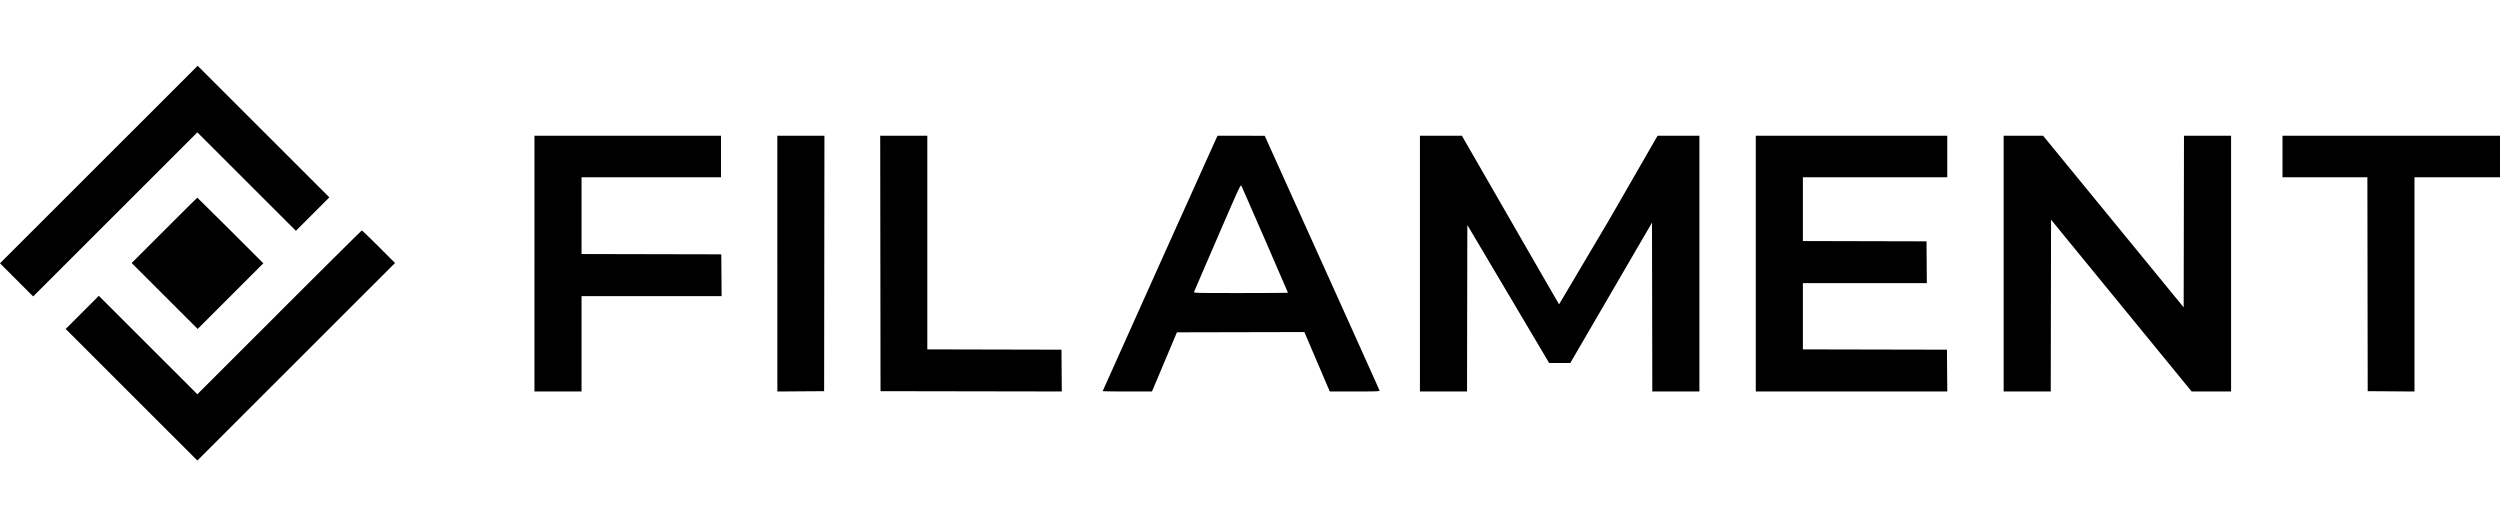 <svg xmlns="http://www.w3.org/2000/svg" width="228" height="48" fill="none" xmlns:v="https://vecta.io/nano"><path fill-rule="evenodd" d="M9.014 15.007L0 24.014l1.512 1.511 1.512 1.511 7.488-7.482 7.488-7.482 4.493 4.489 4.493 4.489 1.526-1.525L30.036 18l-6.004-6-6.005-6-9.014 9.007zm39.728 9.035v11.661h2.148 2.148v-4.348-4.348h6.387 6.387l-.015-1.906-.015-1.906-6.372-.014-6.372-.014v-3.501-3.501h6.358 6.358v-1.892-1.892h-8.505-8.505v11.661zm22.153.001v11.662l2.133-.015 2.133-.015.014-11.647.014-11.647h-2.148-2.148v11.662zm9.395-.015l.014 11.647 8.266.014 8.266.014-.015-1.906-.015-1.906-6.117-.014-6.118-.014v-9.741-9.741h-2.148-2.148l.014 11.647zm30.656-11.451c-.051.108-2.408 5.34-5.238 11.627l-5.144 11.465c0 .019 1.012.034 2.249.034h2.248l1.137-2.697 1.136-2.697 5.812-.013 5.813-.013 1.158 2.71 1.158 2.71h2.279c1.94 0 2.277-.012 2.261-.08-.01-.044-2.37-5.291-5.246-11.66l-5.227-11.58-2.151-.001-2.151-.001-.094.196zm18.552 11.465v11.661h2.148 2.147l.014-7.591.015-7.591 3.73 6.291 3.729 6.291h.965l.965.001 3.726-6.4 3.725-6.399.015 7.698.014 7.698h2.147 2.148V24.042 12.381h-1.908-1.907l-4.458 7.738-4.526 7.638a2527.84 2527.84 0 0 1-4.465-7.738l-4.398-7.638h-1.913-1.913v11.661zm30.63 0v11.661h8.732 8.732l-.015-1.906-.015-1.906-6.569-.014-6.57-.014v-3.021-3.021h5.652 5.652l-.015-1.906-.014-1.906-5.638-.014-5.637-.014v-2.908-2.908h6.584 6.584v-1.892-1.892h-8.731-8.732v11.661zm22.605 0v11.661h2.148 2.147l.014-7.833.015-7.833 6.41 7.833 6.411 7.833h1.798 1.798V24.042 12.381h-2.148-2.147l-.014 7.824-.015 7.824-6.409-7.824-6.409-7.824h-1.799-1.8v11.661zm25.431-9.769v1.892h3.871 3.871l.014 9.755.015 9.755 2.133.015 2.133.015v-9.77-9.77h3.9H228v-1.892-1.892h-9.918-9.918v1.892zm-92.8 7.578l2.097 4.842c0 .017-1.935.032-4.301.032-4.072 0-4.299-.005-4.264-.099.02-.054.982-2.288 2.139-4.964 1.844-4.266 2.111-4.85 2.168-4.744.035.067 1.008 2.287 2.161 4.933zM14.99 21.007l-2.981 2.979 3.01 3.007L18.028 30l2.995-2.993 2.995-2.993-2.995-2.993-3.024-2.993c-.016 0-1.37 1.341-3.009 2.979zm10.483 7.482l-7.474 7.468-4.493-4.489-4.493-4.489-1.512 1.511L5.99 30l6.004 6 6.004 6 9.014-9.007 9.014-9.007-1.483-1.483c-.816-.815-1.508-1.483-1.54-1.483s-3.42 3.361-7.531 7.468z" fill="#000"/></svg>